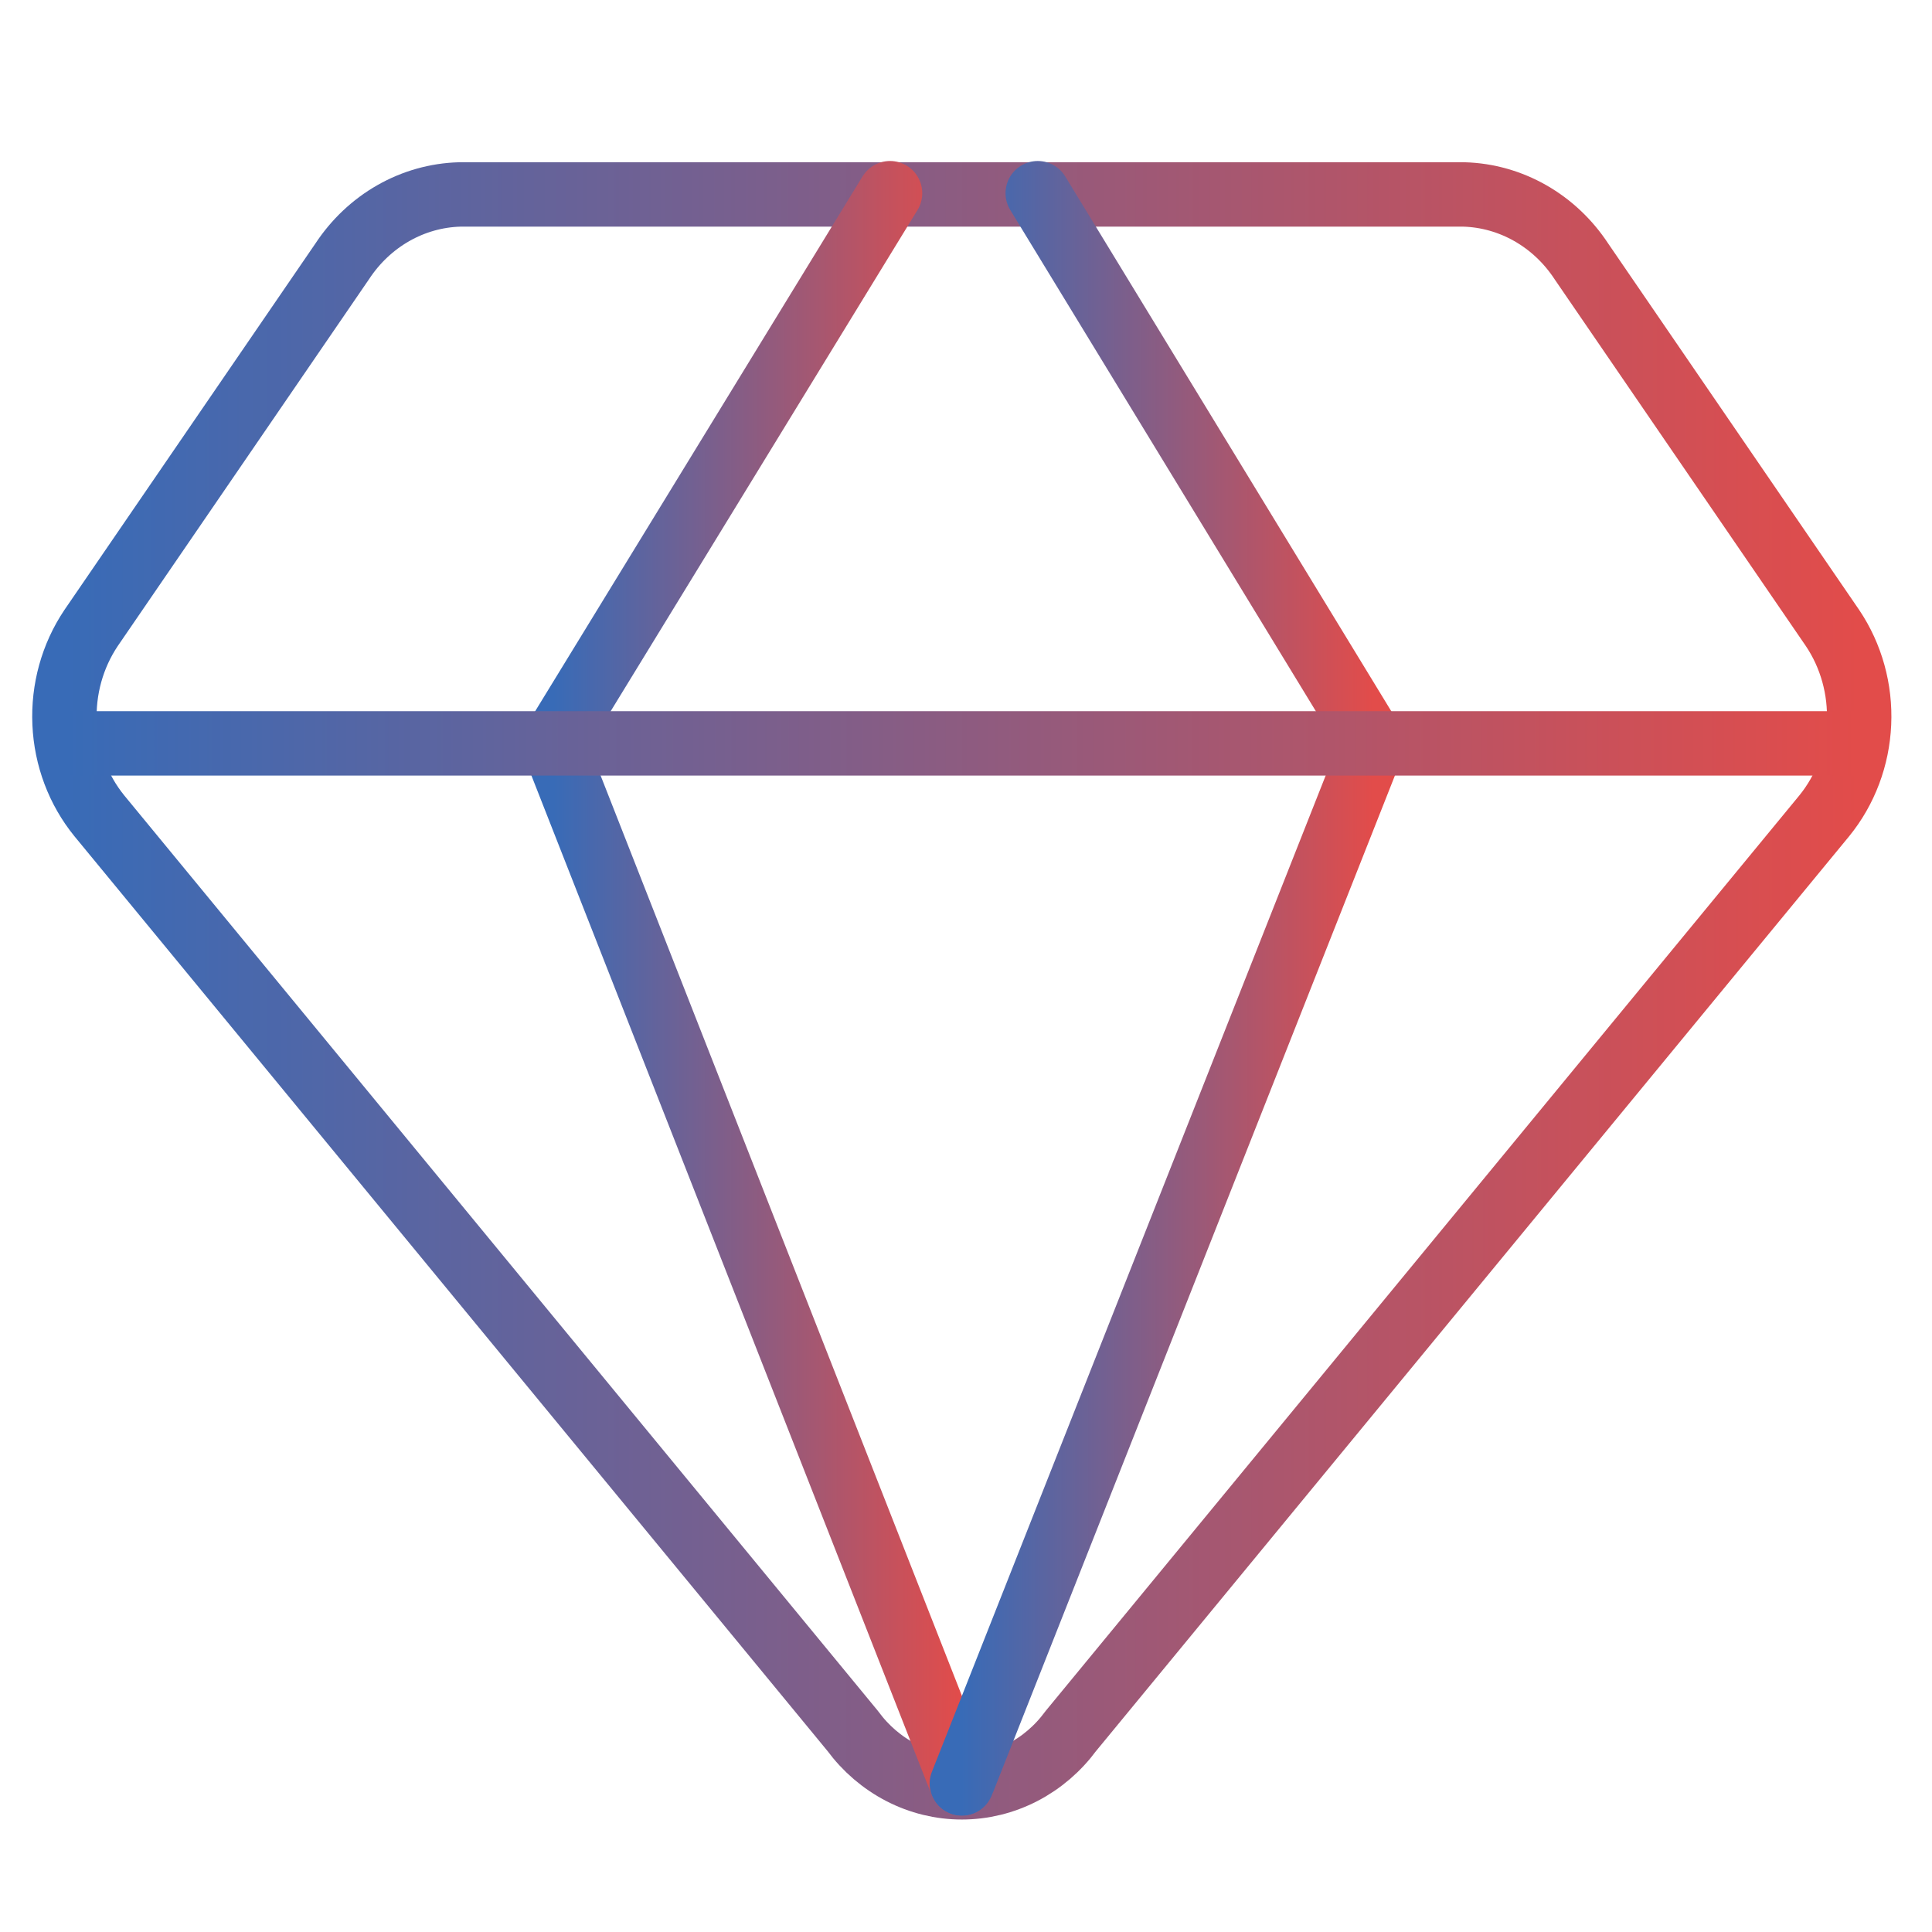 <svg width="60" height="60" viewBox="0 0 60 60" fill="none" xmlns="http://www.w3.org/2000/svg">
<path d="M45.47 6.039H14.27C13.55 6.06 12.846 6.259 12.213 6.62C11.58 6.981 11.037 7.494 10.627 8.118L2.827 19.505C2.248 20.368 1.958 21.411 2.005 22.467C2.051 23.523 2.431 24.532 3.084 25.335L26.484 53.759C26.884 54.303 27.398 54.743 27.985 55.046C28.571 55.349 29.216 55.507 29.87 55.507C30.523 55.507 31.168 55.349 31.755 55.046C32.341 54.743 32.855 54.303 33.255 53.759L56.655 25.335C57.308 24.532 57.688 23.523 57.734 22.467C57.781 21.411 57.492 20.368 56.912 19.505L49.112 8.118C48.703 7.494 48.159 6.981 47.526 6.62C46.893 6.259 46.189 6.06 45.47 6.039V6.039Z" stroke="url(#paint0_linear_1123_35)" stroke-width="2" stroke-linecap="round" stroke-linejoin="round"/>
<path d="M27.641 6L17.184 23.081L29.869 55.392" stroke="url(#paint1_linear_1123_35)" stroke-width="2" stroke-linecap="round" stroke-linejoin="round"/>
<path d="M32.228 6L42.642 23.081L29.871 55.392" stroke="url(#paint2_linear_1123_35)" stroke-width="2" stroke-linecap="round" stroke-linejoin="round"/>
<path d="M2.098 23.086H57.641" stroke="url(#paint3_linear_1123_35)" stroke-width="2" stroke-linecap="round" stroke-linejoin="round"/>
<defs>
<linearGradient id="paint0_linear_1123_35" x1="2" y1="30.773" x2="57.739" y2="30.773" gradientUnits="userSpaceOnUse">
<stop stop-color="#386BB7"/>
<stop offset="1" stop-color="#E24C4A"/>
</linearGradient>
<linearGradient id="paint1_linear_1123_35" x1="17.184" y1="30.696" x2="29.869" y2="30.696" gradientUnits="userSpaceOnUse">
<stop stop-color="#386BB7"/>
<stop offset="1" stop-color="#E24C4A"/>
</linearGradient>
<linearGradient id="paint2_linear_1123_35" x1="29.871" y1="30.696" x2="42.642" y2="30.696" gradientUnits="userSpaceOnUse">
<stop stop-color="#386BB7"/>
<stop offset="1" stop-color="#E24C4A"/>
</linearGradient>
<linearGradient id="paint3_linear_1123_35" x1="2.098" y1="23.586" x2="57.641" y2="23.586" gradientUnits="userSpaceOnUse">
<stop stop-color="#386BB7"/>
<stop offset="1" stop-color="#E24C4A"/>
</linearGradient>
</defs>
</svg>

